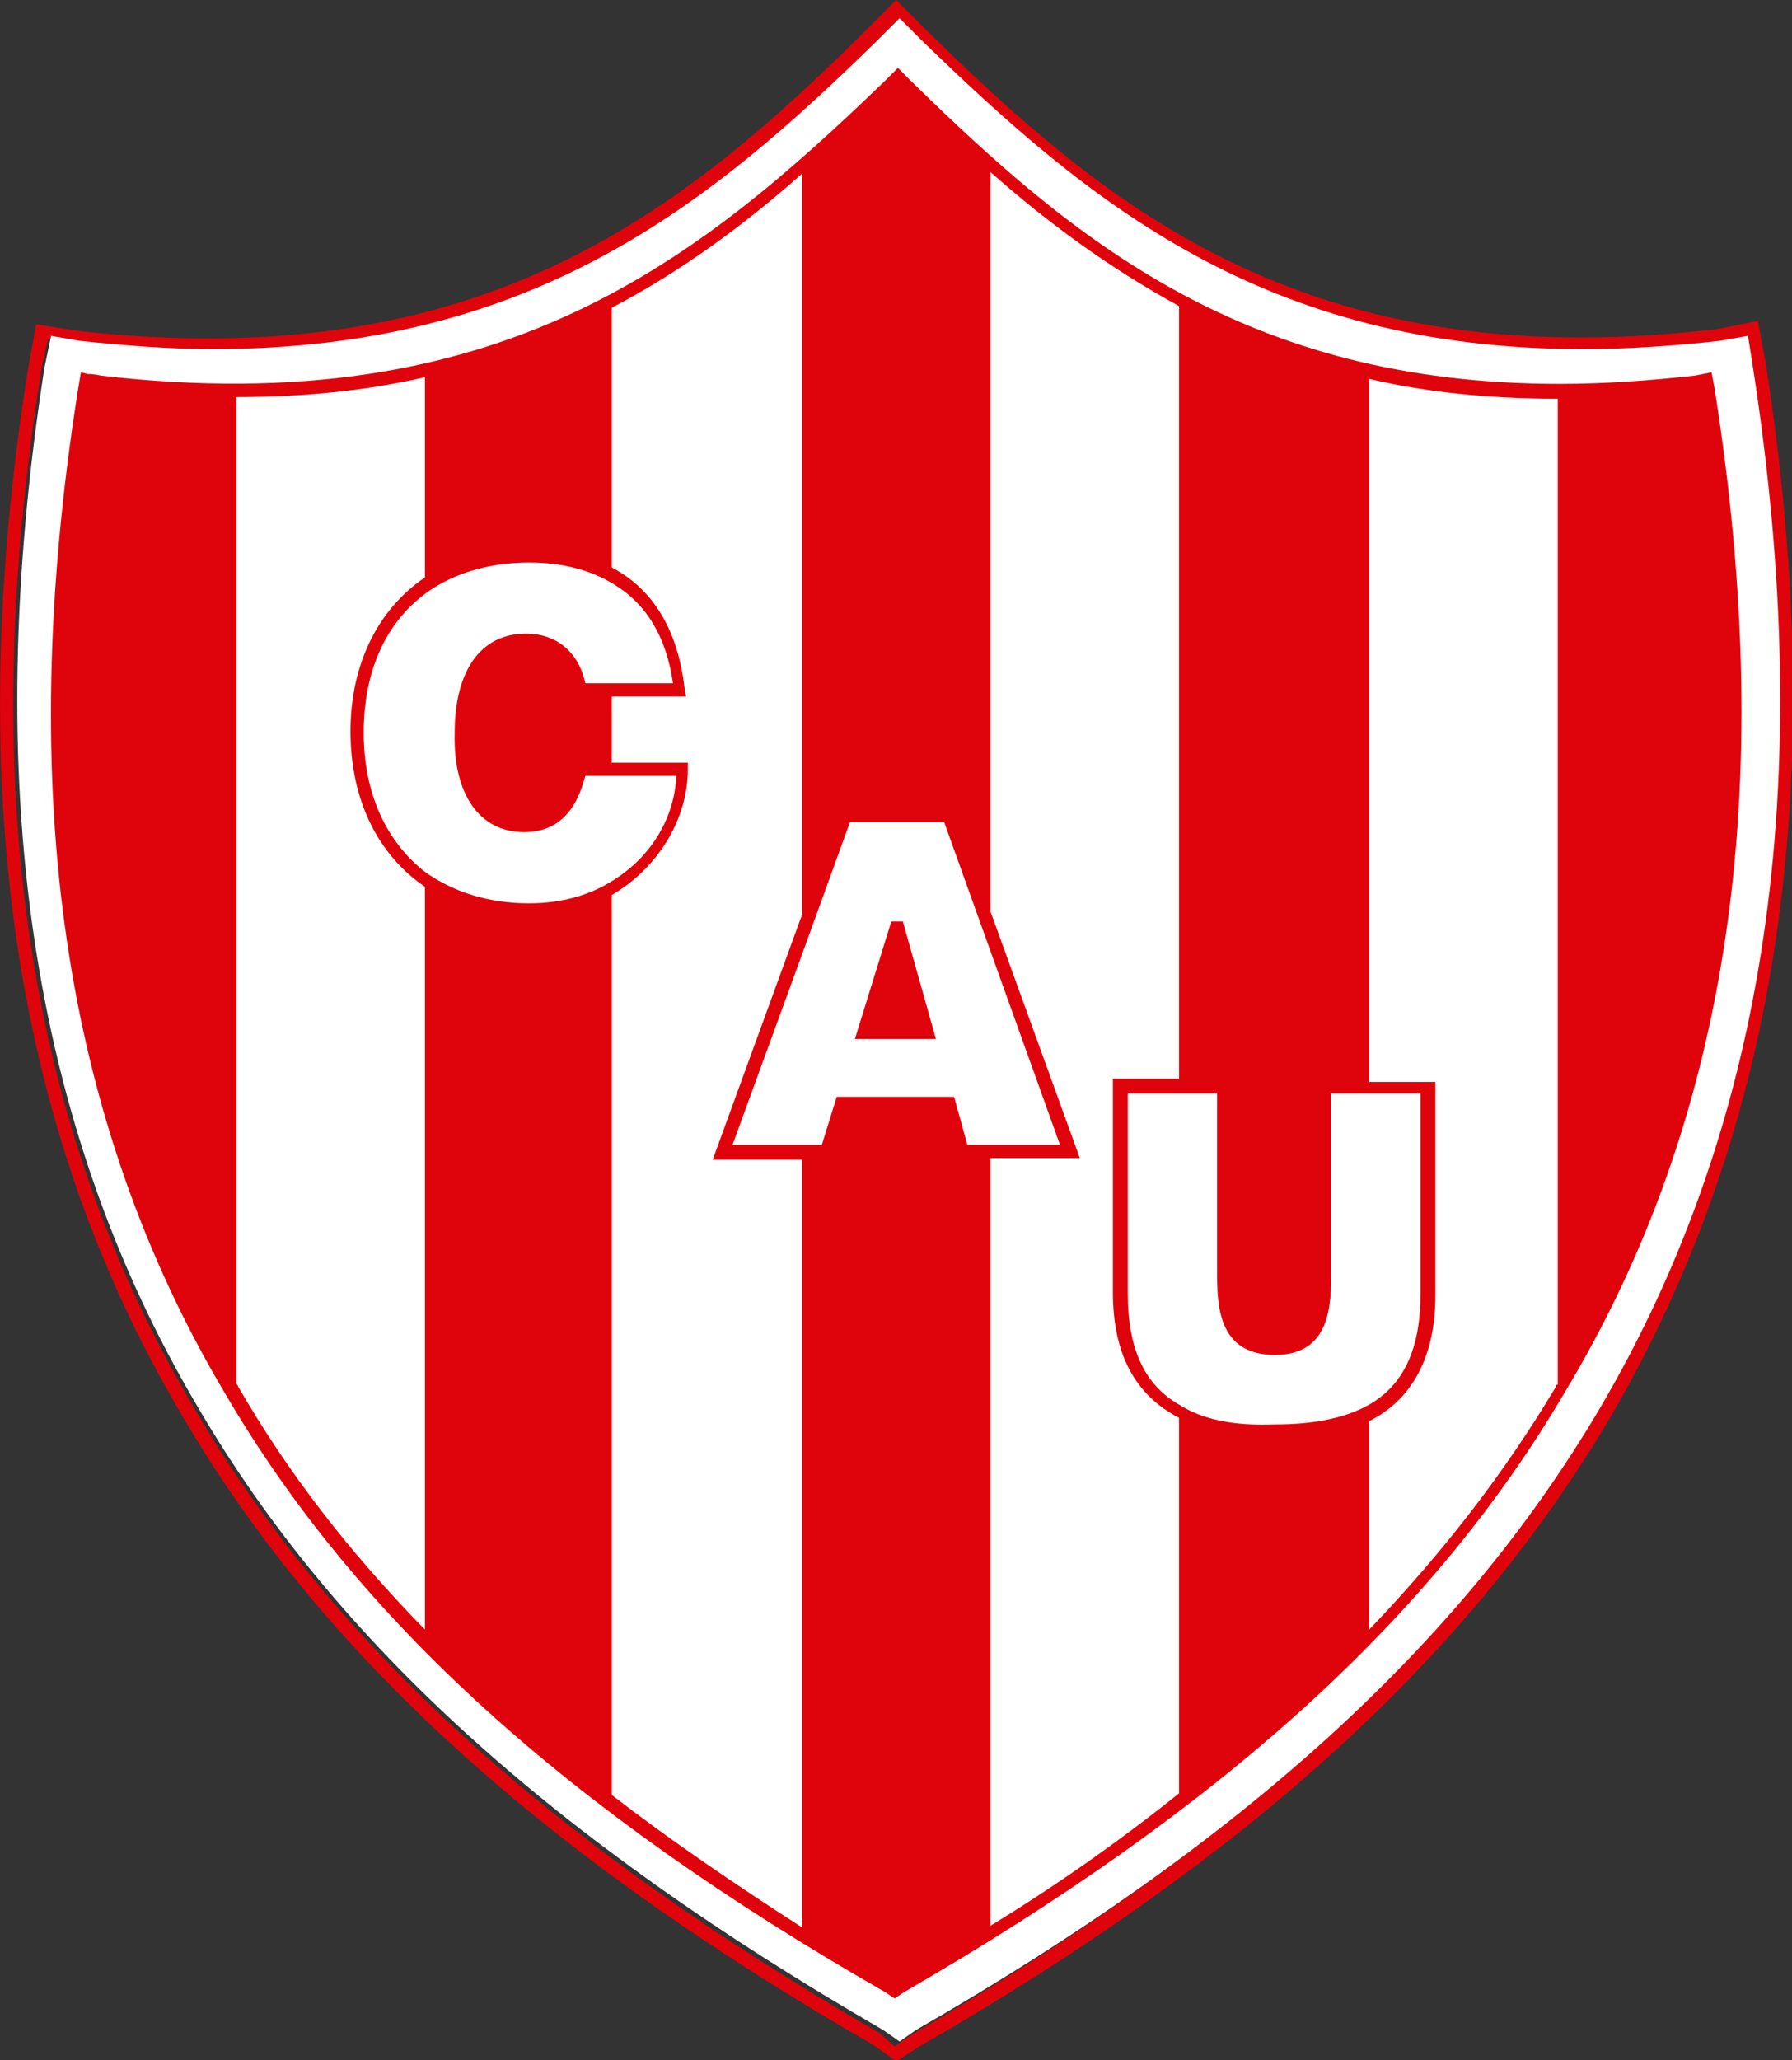 <?xml version="1.0" encoding="UTF-8" standalone="no"?>
<!-- Created with Inkscape (http://www.inkscape.org/) -->

<svg
   width="70.647mm"
   height="81.195mm"
   viewBox="0 0 70.647 81.195"
   version="1.1"
   id="svg5"
   xml:space="preserve"
   inkscape:version="1.2 (dc2aedaf03, 2022-05-15)"
   sodipodi:docname="desenho.svg"
   xmlns:inkscape="http://www.inkscape.org/namespaces/inkscape"
   xmlns:sodipodi="http://sodipodi.sourceforge.net/DTD/sodipodi-0.dtd"
   xmlns="http://www.w3.org/2000/svg"
   xmlns:svg="http://www.w3.org/2000/svg"><rect x="0" y="0" width="70.647" height="81.195" fill="#333333" stroke="none"/><sodipodi:namedview
     id="namedview7"
     pagecolor="#505050"
     bordercolor="#eeeeee"
     borderopacity="1"
     inkscape:showpageshadow="0"
     inkscape:pageopacity="0"
     inkscape:pagecheckerboard="0"
     inkscape:deskcolor="#505050"
     inkscape:document-units="mm"
     showgrid="false"
     inkscape:zoom="0.47660634"
     inkscape:cx="636.79388"
     inkscape:cy="260.17279"
     inkscape:window-width="1366"
     inkscape:window-height="715"
     inkscape:window-x="-8"
     inkscape:window-y="-8"
     inkscape:window-maximized="1"
     inkscape:current-layer="g251" /><defs
     id="defs2" /><g
     inkscape:label="Camada 1"
     inkscape:groupmode="layer"
     id="layer1"
     transform="translate(101.972,-79.868)"><g
       id="g251"
       transform="matrix(0.652,0,0,0.652,-106.476,77.066)"><g
         id="g213">
	<g
   id="g211">
		<path
   class="st0"
   d="m 113.7,26.4 -0.5,-2.7 -2.5,0.5 c -2.7,0.3 -5.4,0.5 -8.2,0.5 C 83.5,24.7 73,16 63,6.2 L 61.1,4.3 59.2,6.2 C 48,17.3 35.8,27 11.6,24.3 L 9.1,23.9 8.6,26.6 C 4.6,51.9 7.7,72.7 18,90 c 8.4,14.3 21.7,26.4 41.7,37.9 l 1.4,1 1.4,-0.9 c 20,-11.5 33.2,-23.6 41.7,-37.9 10.3,-17.6 13.4,-38.4 9.5,-63.7 z M 60.1,127.2 C 40.2,115.7 27,103.7 18.7,89.5 8.5,72.4 5.4,51.8 9.4,26.7 l 0.4,-1.9 1.7,0.3 c 2.9,0.3 5.6,0.5 8.1,0.5 19.4,0 30.1,-8.8 40.2,-18.7 l 1.3,-1.3 1.3,1.3 c 10.1,9.9 20.7,18.7 40,18.7 2.8,0 5.6,-0.2 8.3,-0.5 l 1.7,-0.3 0.3,1.9 c 3.9,25.1 0.9,45.7 -9.3,63 C 95,103.9 81.8,115.8 62,127.3 l -1,0.7 z"
   id="path187" />
		<g
   id="g191">
			<path
   class="st1"
   d="m 103.6,89.5 c 10.2,-17.3 13.2,-37.9 9.3,-63 l -0.3,-1.9 -1.7,0.3 c -2.7,0.3 -5.5,0.5 -8.3,0.5 -19.3,0 -29.9,-8.9 -40,-18.7 L 61.3,5.4 60,6.7 c -10.1,9.9 -20.8,18.7 -40.2,18.7 -2.6,0 -5.2,-0.2 -8.1,-0.5 L 10,24.6 9.6,26.5 c -3.9,25.1 -0.9,45.7 9.3,62.9 8.3,14.2 21.5,26.1 41.4,37.6 l 1,0.7 1,-0.7 C 82,115.7 95.2,103.7 103.6,89.5 Z"
   id="path189" />
		</g>
		<path
   class="st2"
   d="m 28,48.6 c 0,-4.1 1.7,-7.4 4.5,-9.3 0,-3.8 0,-7.9 0,-12.1 -3.4,0.8 -7.2,1.2 -11.4,1.2 V 88 c 0,0.1 0.1,0.1 0.1,0.2 3,5.2 6.8,10 11.3,14.7 0,-4 0,-14.9 0,-44.9 C 29.7,56 28,52.7 28,48.6 Z"
   id="path193" />
		<path
   class="st2"
   d="m 38.6,42.6 c 2.2,0 3.3,1.5 3.6,3 0.7,0 1.2,0 1.7,0 3.6,0 3.6,0 3.6,0 -0.4,-2.8 -1.6,-4.8 -3.6,-6 -1.4,-0.8 -3.1,-1.3 -5.1,-1.3 -2.5,0 -4.6,0.7 -6.3,1.9 -2.3,1.8 -3.7,4.7 -3.7,8.4 0,3.7 1.3,6.6 3.7,8.4 1.6,1.2 3.8,1.9 6.3,1.9 2.1,0 3.8,-0.5 5.1,-1.4 2.3,-1.5 3.6,-3.9 3.8,-6.3 -1.8,0 -3,0 -3.8,0 -1.7,0 -1.7,0 -1.7,0 -0.3,1.1 -1,3.4 -3.7,3.4 -2.7,0 -4.3,-2.3 -4.3,-6 0.1,-3.8 1.7,-6 4.4,-6 z"
   id="path195" />
		<path
   class="st2"
   d="M 71,73.5 66.8,61.8 64,54 h -5.6 l -2.9,8 -4.2,11.6 h 4.2 1.2 l 0.9,-2.9 h 7.1 l 0.8,2.9 H 66.9 71 Z M 58.6,67.1 60.8,60 h 0.7 l 2,7.1 z"
   id="path197" />
		<path
   class="st2"
   d="m 50,74.4 5.4,-14.8 c 0,-12.3 0,-27.1 0,-44.8 -3.5,3.1 -7.2,5.9 -11.5,8.1 0,2.4 0,7 0,15.7 2.5,1.3 4.1,3.8 4.4,7.3 0.1,0.5 0.1,0.5 0.1,0.5 -2.1,0 -3.5,0 -4.5,0 0,1.3 0,2.6 0,4 4.6,0 4.6,0 4.6,0 0,0.4 0,0.4 0,0.4 0,2.9 -1.7,5.9 -4.6,7.6 0,13.1 0,30.7 0,54.4 3.5,2.7 7.3,5.3 11.5,7.9 0,-3.8 0,-14.7 0,-46.4 H 50 Z"
   id="path199" />
		<path
   class="st2"
   d="m 89.7,27.1 c 0,3.9 0,14.3 0,42.5 4,0 4,0 4,0 0,12.9 0,12.9 0,12.9 0,3.7 -1.3,6.3 -4,7.6 0,4 0,8.1 0,12.6 4.5,-4.6 8.2,-9.5 11.3,-14.7 0,-0.1 0.1,-0.1 0.1,-0.2 0,-5.4 0,-20 0,-59.6 -4.2,0.1 -8,-0.3 -11.4,-1.1 z"
   id="path201" />
		<path
   class="st2"
   d="m 74.2,82.6 c 0,-12.9 0,-12.9 0,-12.9 1.7,0 3,0 4,0 0,-12.1 0,-27.4 0,-46.7 -4.2,-2.2 -7.9,-5 -11.4,-8.1 0,4.3 0,15.4 0,44.7 l 5.4,14.9 h -5.4 c 0,12.7 0,28 0,46.4 4.1,-2.6 7.9,-5.2 11.4,-7.9 0,-2.7 0,-8.8 0,-22.7 -2.6,-1.5 -4,-4 -4,-7.7 z"
   id="path203" />
		<path
   class="st2"
   d="m 92.8,82.6 c 0,-12.1 0,-12.1 0,-12.1 -1.4,0 -2.4,0 -3.1,0 -2.3,0 -2.3,0 -2.3,0 0,10.7 0,10.7 0,10.7 0,2 0,5.1 -3.4,5.1 -3.5,0 -3.5,-3.1 -3.5,-5.1 0,-10.7 0,-10.7 0,-10.7 h -2.3 -3.1 c 0,12.1 0,12.1 0,12.1 0,3.3 1,5.4 3.1,6.7 1.4,0.8 3.3,1.2 5.8,1.2 2.4,0 4.3,-0.4 5.7,-1.2 2.1,-1.3 3.1,-3.5 3.1,-6.7 z"
   id="path205" />
		<polygon
   class="st0"
   points="58.6,67.1 63.5,67.1 61.5,60 60.8,60 "
   id="polygon207" />
		<path
   class="st0"
   d="m 110.6,27.9 -0.2,-1.1 -1,0.2 c -2.7,0.3 -5.4,0.5 -8.2,0.5 C 82.2,27.5 71.8,18.8 62,9.2 L 61.2,8.4 60.4,9.2 C 49.1,20.1 37.1,29.8 13,27 13,27 12.6,26.9 12.2,26.9 L 11.8,26.8 11.6,28 c -3.8,24.2 -0.9,44 8.9,60.5 8,13.7 20.7,25.2 39.9,36.2 l 0.6,0.4 0.6,-0.4 c 19.2,-11.1 31.9,-22.6 39.9,-36.2 v 0 c 10,-16.6 12.9,-36.4 9.1,-60.6 z m -46,42.7 h -7.1 l -0.9,2.9 H 55.4 51.2 L 55.4,62 58.3,54 H 64 l 2.8,7.8 4.2,11.7 H 66.8 65.4 Z M 21.3,88.1 C 21.3,88 21.2,88 21.2,87.9 V 28.3 c 4.2,0 7.9,-0.4 11.4,-1.2 0,4.3 0,8.3 0,12.1 -2.8,1.9 -4.5,5.2 -4.5,9.3 0,4.2 1.7,7.5 4.5,9.4 0,29.9 0,40.9 0,44.9 C 28,98.1 24.3,93.3 21.3,88.1 Z M 38.6,54.6 c 2.7,0 3.4,-2.3 3.7,-3.4 0,0 0,0 1.7,0 0.8,0 2,0 3.8,0 -0.1,2.4 -1.4,4.8 -3.8,6.3 -1.4,0.9 -3.1,1.4 -5.1,1.4 -2.5,0 -4.6,-0.7 -6.3,-1.9 -2.3,-1.8 -3.7,-4.7 -3.7,-8.4 0,-3.7 1.3,-6.6 3.7,-8.4 1.6,-1.2 3.8,-1.9 6.3,-1.9 2.1,0 3.8,0.5 5.1,1.3 2,1.2 3.2,3.2 3.6,6 0,0 0,0 -3.6,0 -0.5,0 -1.1,0 -1.7,0 -0.3,-1.5 -1.4,-3 -3.6,-3 -2.7,0 -4.3,2.2 -4.3,6 -0.1,3.7 1.5,6 4.2,6 z m 5.3,58.2 c 0,-23.7 0,-41.3 0,-54.4 2.9,-1.7 4.6,-4.7 4.6,-7.6 0,0 0,0 0,-0.4 0,0 0,0 -4.6,0 0,-1.4 0,-2.7 0,-4 1,0 2.5,0 4.5,0 0,0 0,0 -0.1,-0.5 -0.4,-3.5 -1.9,-6 -4.4,-7.3 0,-8.7 0,-13.3 0,-15.7 4.2,-2.2 8,-5 11.5,-8.1 0,17.7 0,32.4 0,44.8 L 50,74.4 h 5.4 c 0,31.6 0,42.6 0,46.4 -4.2,-2.7 -8,-5.3 -11.5,-8 z m 22.9,7.9 c 0,-18.4 0,-33.7 0,-46.4 h 5.4 L 66.8,59.4 c 0,-29.2 0,-40.4 0,-44.7 3.5,3.1 7.2,5.8 11.4,8.1 0,19.4 0,34.7 0,46.7 -1,0 -2.3,0 -4,0 0,0 0,0 0,12.9 0,3.7 1.3,6.2 4,7.6 0,14 0,20.1 0,22.7 -3.5,2.8 -7.3,5.5 -11.4,8 z M 78.2,89.2 c -2.1,-1.2 -3.1,-3.4 -3.1,-6.7 0,0 0,0 0,-12.1 h 3.1 2.3 c 0,0 0,0 0,10.7 0,2 0,5.1 3.5,5.1 3.4,0 3.4,-3.1 3.4,-5.1 0,0 0,0 0,-10.7 0,0 0,0 2.3,0 0.8,0 1.8,0 3.1,0 0,0 0,0 0,12.1 0,3.3 -1,5.5 -3.1,6.7 -1.4,0.8 -3.3,1.2 -5.7,1.2 -2.5,0.1 -4.4,-0.3 -5.8,-1.2 z M 101,88.1 c -3.1,5.2 -6.8,10 -11.3,14.7 0,-4.4 0,-8.6 0,-12.6 2.6,-1.3 4,-3.9 4,-7.6 0,0 0,0 0,-12.9 0,0 0,0 -4,0 0,-28.2 0,-38.7 0,-42.5 3.4,0.8 7.2,1.2 11.4,1.2 0,39.7 0,54.3 0,59.6 -0.1,0 -0.1,0 -0.1,0.1 z"
   id="path209" />
	</g>
</g></g></g><style
     type="text/css"
     id="style182">
	.st0{fill:#DF040B;}
	.st1{fill:#FFFFFF;}
	.st2{fill:none;}
</style></svg>
